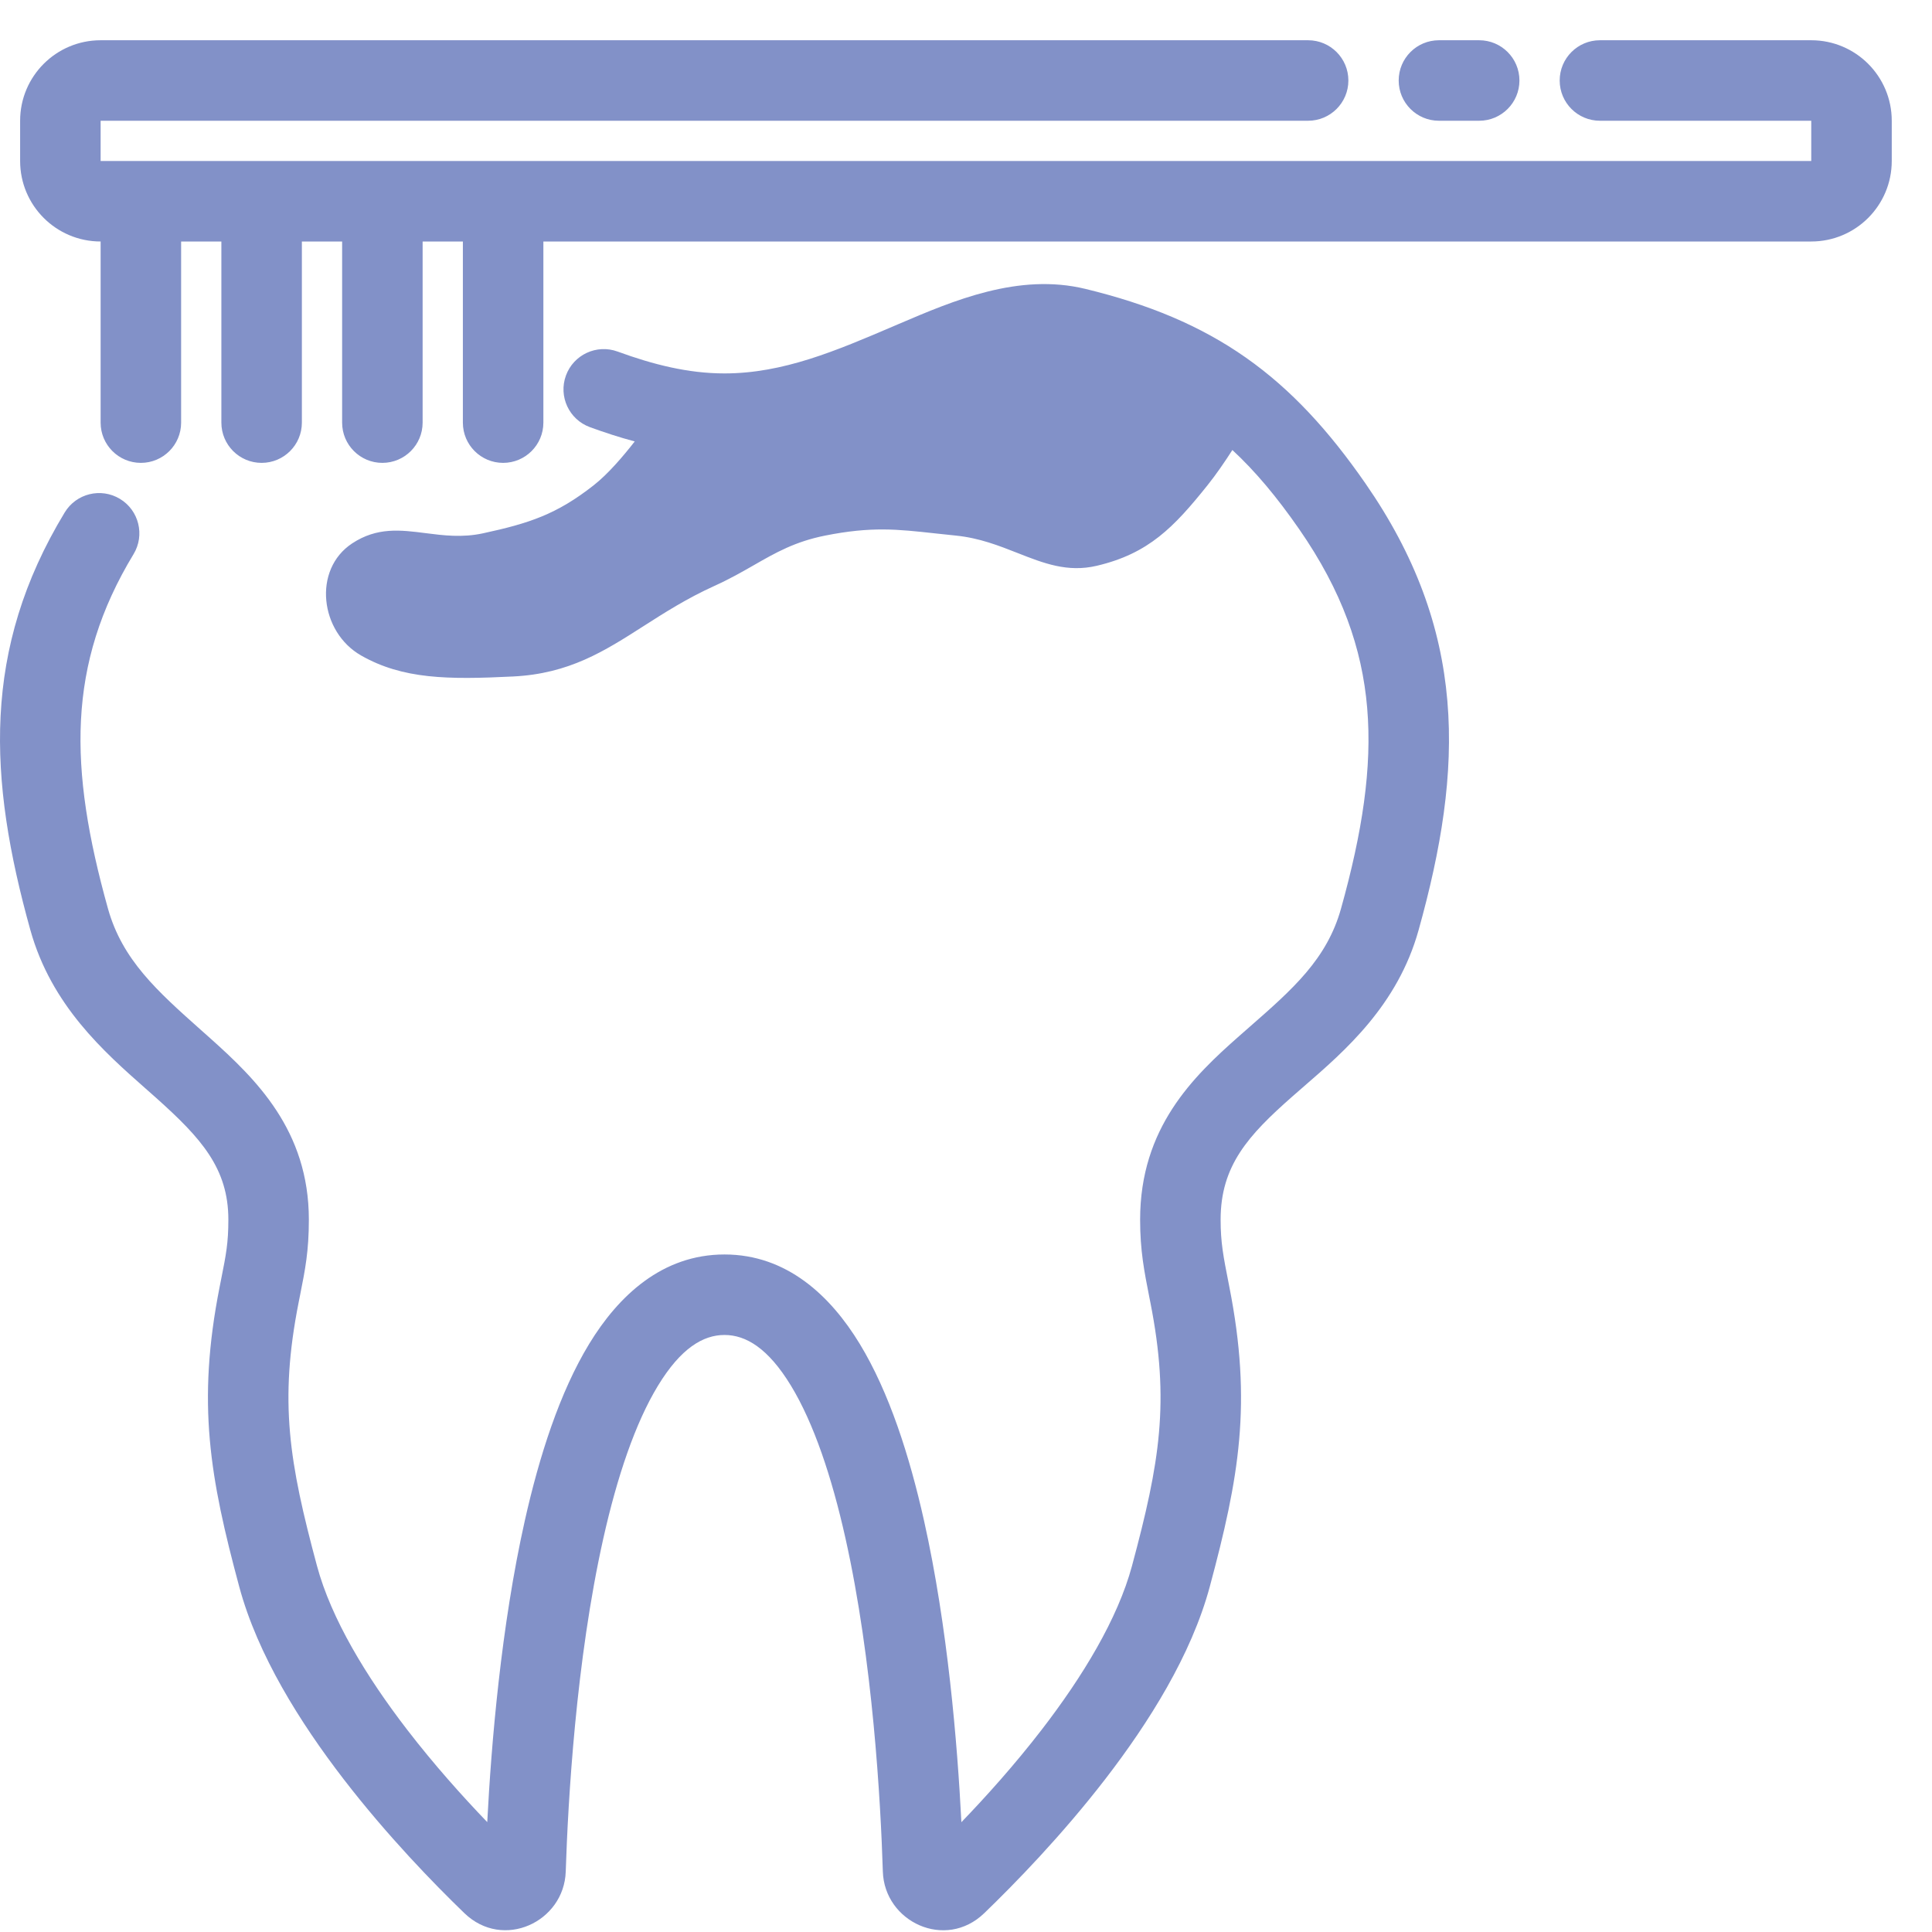 <?xml version="1.0" encoding="UTF-8"?> <svg xmlns="http://www.w3.org/2000/svg" width="96" height="96" viewBox="0 0 96 96" fill="none"> <path fill-rule="evenodd" clip-rule="evenodd" d="M1 6C1 3.791 2.791 2 5 2H63H65C66.104 2 67 2.895 67 4C67 5.105 66.104 6 65 6H63H5V8H19H25H90V6H79.5C78.395 6 77.5 5.105 77.5 4C77.5 2.895 78.395 2 79.5 2H90C92.209 2 94 3.791 94 6V8C94 10.209 92.209 12 90 12H27V21C27 22.105 26.104 23 25 23C23.895 23 23 22.105 23 21V12H21V21C21 22.105 20.104 23 19 23C17.895 23 17 22.105 17 21V12H15V21C15 22.105 14.104 23 13 23C11.895 23 11 22.105 11 21V12H9V21C9 22.105 8.104 23 7 23C5.895 23 5 22.105 5 21V12C2.791 12 1 10.209 1 8V6ZM69.5 4C69.5 2.895 70.395 2 71.5 2H73.5C74.604 2 75.5 2.895 75.5 4C75.5 5.105 74.604 6 73.5 6H71.5C70.395 6 69.5 5.105 69.5 4ZM61.236 22.361C62.369 23.409 63.446 24.693 64.559 26.299C66.685 29.364 67.682 32.221 67.934 35.169C68.189 38.157 67.691 41.362 66.636 45.142C65.933 47.662 64.231 49.153 62.091 51.027C61.921 51.176 61.747 51.328 61.572 51.483C59.284 53.498 56.652 56.044 56.652 60.603C56.652 62.143 56.853 63.157 57.119 64.506L57.162 64.721C58.135 69.656 57.632 72.662 56.249 77.805C55.54 80.439 53.798 83.306 51.76 85.95C50.415 87.694 48.993 89.275 47.771 90.543C47.573 86.651 47.092 80.828 45.915 75.564C45.196 72.35 44.185 69.185 42.72 66.776C41.263 64.38 39.09 62.334 36 62.334C32.91 62.334 30.736 64.379 29.277 66.775C27.811 69.183 26.798 72.348 26.077 75.562C24.897 80.826 24.412 86.647 24.211 90.54C22.991 89.271 21.574 87.692 20.232 85.949C18.198 83.306 16.459 80.439 15.75 77.805C14.367 72.662 13.865 69.656 14.838 64.721C14.864 64.584 14.891 64.451 14.917 64.323L14.917 64.322C15.163 63.088 15.347 62.167 15.347 60.603C15.347 56.157 12.698 53.606 10.439 51.584C10.285 51.447 10.133 51.311 9.983 51.178C7.82 49.251 6.076 47.698 5.363 45.142C3.415 38.163 3.316 33.016 6.636 27.536C7.208 26.592 6.906 25.362 5.962 24.79C5.017 24.217 3.787 24.519 3.215 25.464C-0.908 32.269 -0.588 38.696 1.51 46.217C2.554 49.958 5.171 52.267 7.223 54.079C7.411 54.245 7.595 54.407 7.772 54.565C9.992 56.552 11.347 58.053 11.347 60.603C11.347 61.762 11.233 62.336 10.99 63.558L10.99 63.559C10.966 63.682 10.94 63.81 10.913 63.947C9.771 69.738 10.43 73.426 11.888 78.844C12.8 82.234 14.914 85.597 17.062 88.389C19.234 91.211 21.564 93.605 23.073 95.062C25.002 96.926 28.031 95.496 28.111 92.997C28.223 89.516 28.616 82.52 29.98 76.438C30.666 73.38 31.564 70.712 32.694 68.855C33.832 66.986 34.94 66.334 36 66.334C37.059 66.334 38.166 66.985 39.303 68.854C40.432 70.711 41.328 73.379 42.011 76.437C43.371 82.52 43.76 89.517 43.868 92.997C43.947 95.495 46.973 96.928 48.905 95.066C50.415 93.609 52.751 91.215 54.928 88.392C57.08 85.601 59.199 82.236 60.112 78.844C61.569 73.426 62.228 69.738 61.086 63.947L61.061 63.818L61.061 63.818C60.785 62.418 60.652 61.746 60.652 60.603C60.652 57.922 62.024 56.415 64.216 54.484C64.405 54.318 64.601 54.148 64.802 53.973C66.844 52.204 69.449 49.946 70.489 46.217C71.604 42.222 72.233 38.493 71.919 34.828C71.603 31.124 70.335 27.608 67.847 24.02C66.039 21.414 64.174 19.362 61.907 17.77C59.636 16.176 57.064 15.115 53.933 14.355C50.615 13.55 47.367 14.94 44.661 16.097L44.612 16.118L44.417 16.201C41.554 17.427 38.919 18.555 36 18.555C34.19 18.555 32.451 18.113 30.686 17.468C29.648 17.089 28.5 17.623 28.121 18.66C27.742 19.698 28.276 20.846 29.313 21.225C30.024 21.485 30.767 21.729 31.539 21.935C30.965 22.674 30.211 23.555 29.5 24.113C27.659 25.56 26.288 26.005 24 26.5C22.965 26.724 22.034 26.605 21.145 26.491C19.901 26.332 18.74 26.184 17.5 27C15.526 28.299 15.894 31.407 17.948 32.574C20.014 33.748 22.241 33.776 25.5 33.614C28.282 33.475 30.026 32.36 31.978 31.111C33.027 30.44 34.136 29.731 35.5 29.113C36.258 28.77 36.879 28.415 37.465 28.079C38.54 27.463 39.503 26.912 41 26.613C43.301 26.155 44.575 26.295 46.48 26.505C46.8 26.54 47.137 26.577 47.5 26.613C48.664 26.731 49.642 27.116 50.569 27.481C51.857 27.988 53.046 28.456 54.5 28.113C57.085 27.505 58.339 26.186 60 24.113C60.436 23.569 60.879 22.918 61.236 22.361Z" fill="#8291C8"></path> </svg> 